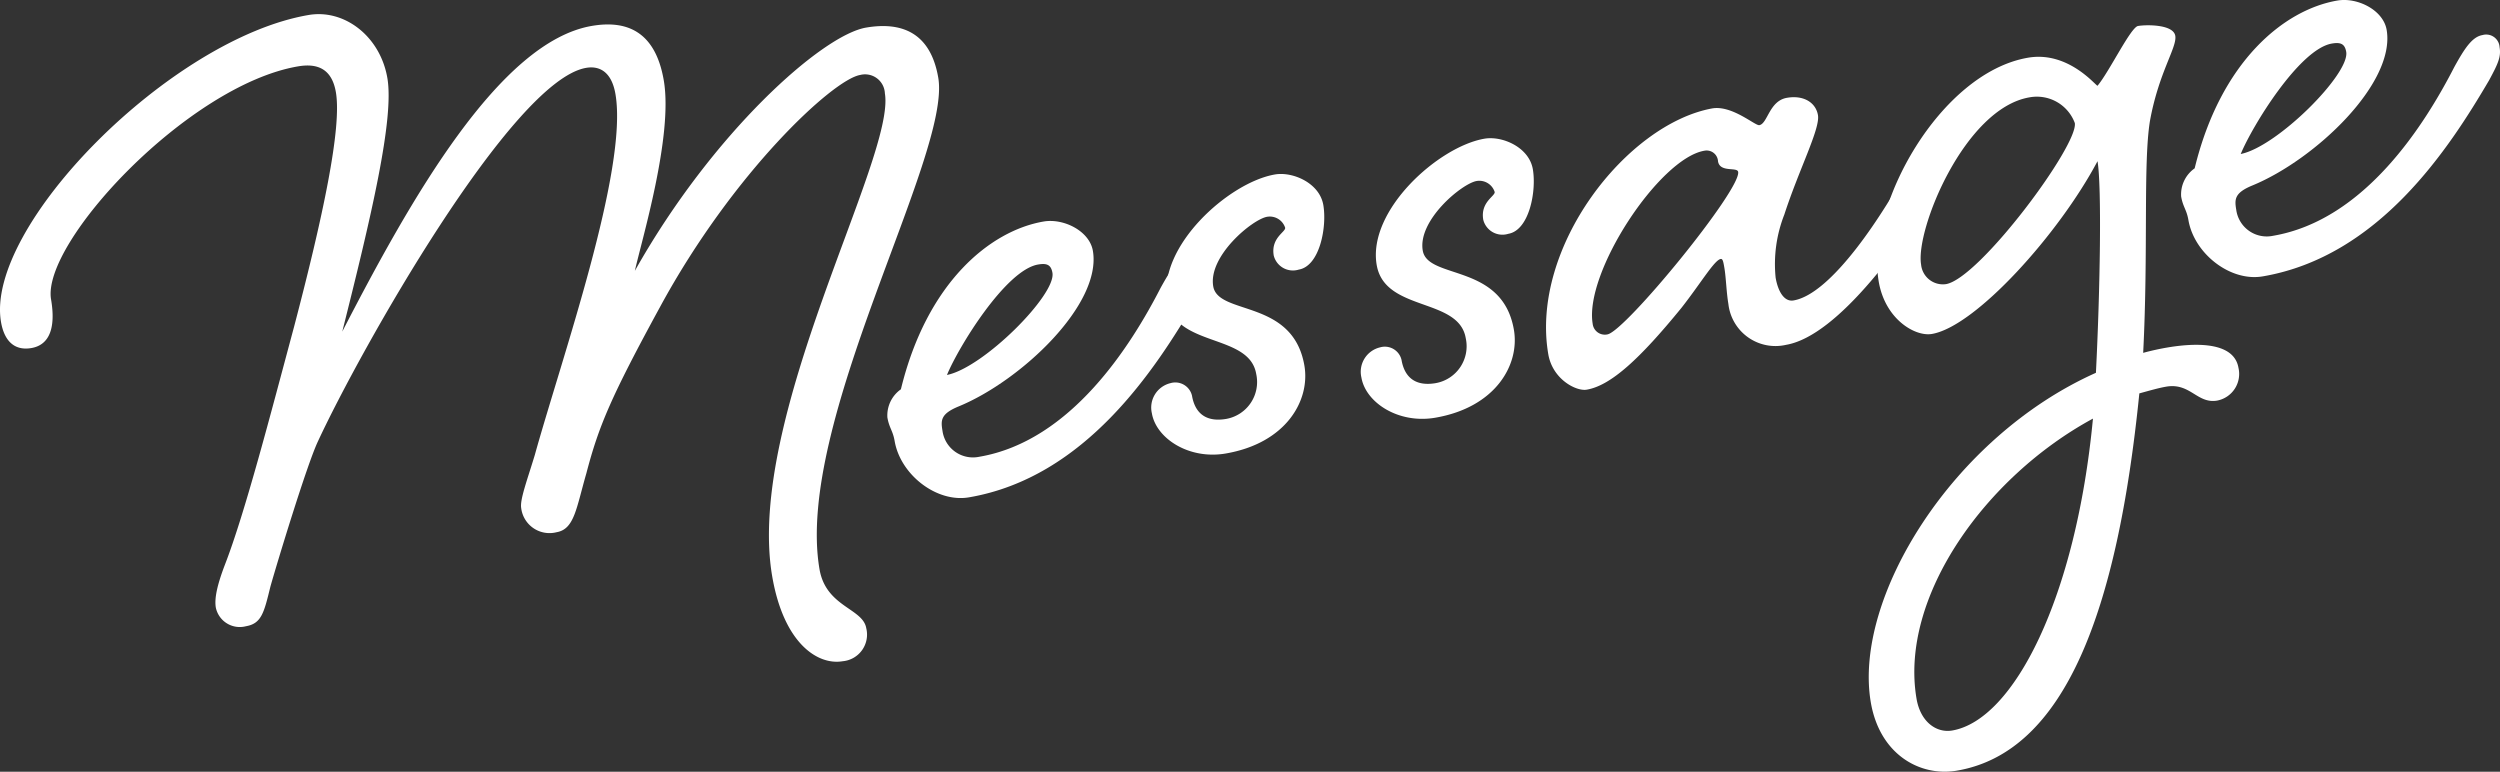 <svg xmlns="http://www.w3.org/2000/svg" width="263.459" height="81.325" viewBox="0 0 263.459 81.325"><rect x="0" y="0" width="263.459" height="81.325" fill="#333333" stroke="none"/><defs><style>.cls-1{fill:#fff;}</style></defs><g id="レイヤー_2" data-name="レイヤー 2"><g id="design"><path class="cls-1" d="M32.529,1.579c3.754-.642,7.54,2.234,8.294,6.65.735,4.306-1.708,14.608-4.754,26.717C43.323,20.869,52.666,4.388,62.381,2.729c3.533-.604,6.668.452,7.572,5.751,1,5.851-2.344,16.876-3.049,20.063C75.095,13.965,86.635,3.7,91.272,2.908c3.644-.622,6.777.433,7.607,5.29,1.395,8.17-15.155,36.335-12.516,51.791.68,3.975,4.564,4.105,4.924,6.203a2.816,2.816,0,0,1-2.473,3.49c-2.649.453-6.23-1.89-7.438-8.955C78.529,44.056,94.401,16.576,93.252,9.841A2.091,2.091,0,0,0,90.647,7.9c-2.87.49-13.364,10.235-21.059,24.39-5.19,9.521-6.485,12.583-7.792,17.578-1.071,3.705-1.265,5.897-3.142,6.219a3.005,3.005,0,0,1-3.729-2.545c-.15-.883.633-2.948,1.432-5.585,2.813-10.138,9.859-30.089,8.502-38.038C64.463,7.6,63.208,6.905,61.773,7.151,53.935,8.489,37.901,37.02,33.502,46.52,32.333,48.993,29.208,59.297,28.5,61.804c-.671,2.728-.924,3.907-2.58,4.19a2.577,2.577,0,0,1-3.175-1.957c-.169-.994.156-2.413.939-4.479,2.132-5.477,4.87-16.058,7.302-25.108,3.028-11.539,5.053-20.975,4.411-24.729-.415-2.428-1.891-3.085-3.987-2.727C19.817,8.976,4.362,25.591,5.381,31.553c.49,2.87-.092,4.787-2.079,5.127-1.877.32-2.876-.872-3.196-2.749C-1.61,23.884,17.957,4.067,32.529,1.579Z"/><path class="cls-1" d="M122.314,30.329c1.042-1.883,1.848-3.156,2.951-3.345a1.415,1.415,0,0,1,1.81,1.282c.17.993-.159,1.73-1.109,3.484-4.225,7.197-11.599,18.569-23.854,20.662-3.423.585-7.228-2.401-7.831-5.934-.189-1.105-.576-1.379-.765-2.483a3.367,3.367,0,0,1,1.424-2.97c2.735-11.262,9.416-16.72,15.046-17.682,2.098-.358,4.828.994,5.186,3.092.962,5.63-7.55,13.674-14.13,16.389-1.912.781-1.909,1.462-1.721,2.566a3.241,3.241,0,0,0,3.877,2.746C112.915,46.477,119.245,36.307,122.314,30.329ZM99.795,39.515c3.846-.77,11.512-8.442,11.115-10.761-.15-.884-.63-1.029-1.513-.878C105.975,28.46,100.999,36.583,99.795,39.515Z"/><path class="cls-1" d="M123,31.688c-.981-5.74,6.505-12.473,11.363-13.303,1.877-.32,4.698.902,5.094,3.221s-.379,6.428-2.587,6.805a2.085,2.085,0,0,1-2.639-1.48c-.32-1.877,1.278-2.491,1.203-2.934a1.702,1.702,0,0,0-1.9-1.152c-1.546.265-6.226,4.132-5.679,7.333.527,3.092,8.401,1.292,9.608,8.358.622,3.643-1.901,8.164-8.305,9.258-3.864.66-7.315-1.591-7.769-4.24a2.647,2.647,0,0,1,1.957-3.176,1.807,1.807,0,0,1,2.27,1.317c.32,1.877,1.503,2.811,3.601,2.452a3.947,3.947,0,0,0,3.166-4.744C131.65,35.097,123.849,36.657,123,31.688Z"/><path class="cls-1" d="M145.08,27.918c-.98-5.741,6.505-12.474,11.363-13.303,1.876-.321,4.698.901,5.094,3.22s-.379,6.428-2.587,6.805a2.083,2.083,0,0,1-2.639-1.48c-.321-1.877,1.278-2.491,1.203-2.933a1.701,1.701,0,0,0-1.901-1.152c-1.545.264-6.225,4.131-5.678,7.333.527,3.091,8.401,1.291,9.607,8.357.623,3.643-1.9,8.164-8.303,9.258-3.865.66-7.316-1.591-7.769-4.24a2.645,2.645,0,0,1,1.958-3.175,1.806,1.806,0,0,1,2.269,1.316c.32,1.877,1.503,2.812,3.601,2.452a3.947,3.947,0,0,0,3.166-4.744C153.73,31.326,145.929,32.885,145.08,27.918Z"/><path class="cls-1" d="M188.316,10.307c1.766-.302,3.04.503,3.267,1.828.245,1.435-1.984,5.679-3.549,10.49a14.25,14.25,0,0,0-.912,6.633c.245,1.435.894,2.574,1.888,2.404,3.975-.679,9.392-8.876,12.571-14.873.932-1.863,1.736-3.137,2.841-3.325a1.416,1.416,0,0,1,1.81,1.282c.169.993-.159,1.73-1.109,3.484-4.225,7.197-11.384,17.169-16.903,18.111a4.991,4.991,0,0,1-6.076-4.302c-.207-1.215-.25-2.798-.42-3.792-.113-.662-.17-.993-.391-.955-.662.113-2.07,2.512-4.122,5.135-4.415,5.413-7.461,8.205-10,8.639-1.105.189-3.595-1.09-4.048-3.739-1.923-11.261,8.244-24.246,17.278-25.903,2.097-.357,4.519,1.842,4.96,1.767C186.283,13.04,186.44,10.627,188.316,10.307Zm-20.472,23.834a1.29,1.29,0,0,0,1.551,1.099c1.877-.32,14.099-15.247,13.778-17.124-.095-.552-1.915.1-2.122-1.114a1.203,1.203,0,0,0-1.44-1.118C174.863,16.695,166.921,28.732,167.845,34.141Z"/><path class="cls-1" d="M225.313,2.738c.883-.15,3.719-.181,3.926,1.034s-1.733,3.818-2.67,8.977c-.719,4.44-.166,13.663-.713,24.436,3.367-.916,9.458-1.842,10.042,1.58a2.86,2.86,0,0,1-2.251,3.452c-2.098.358-2.824-1.903-5.363-1.47-.773.132-1.748.412-2.833.711-2.32,23.008-7.858,37.814-19.23,39.757-3.863.66-8.127-1.679-9.069-7.2-1.867-10.93,8.524-27.93,23.724-34.728.443-8.712.62-19.65.168-22.299-4.039,7.62-12.819,17.414-17.456,18.206-1.767.302-4.923-1.545-5.601-5.519-1.358-7.949,6.466-22.011,15.74-23.595,4.305-.735,7.23,3.082,7.321,2.953C222.275,7.575,224.54,2.87,225.313,2.738Zm-4.75,41.375c-11.336,6.14-20.418,18.825-18.589,29.534.415,2.43,2.095,3.619,3.751,3.337C212.238,75.872,218.778,62.938,220.563,44.113ZM213.871,10.26c-6.844,1.168-12.041,13.986-11.418,17.629a2.306,2.306,0,0,0,2.623,2.053c3.532-.604,13.971-14.658,13.575-16.977A4.266,4.266,0,0,0,213.871,10.26Z"/><path class="cls-1" d="M258.655,7.042c1.042-1.882,1.848-3.156,2.951-3.345a1.415,1.415,0,0,1,1.81,1.282c.17.994-.158,1.731-1.108,3.484-4.225,7.198-11.6,18.57-23.855,20.663-3.422.585-7.227-2.401-7.83-5.935-.189-1.103-.576-1.379-.766-2.482a3.366,3.366,0,0,1,1.425-2.971c2.735-11.261,9.415-16.72,15.046-17.682,2.098-.357,4.828.994,5.186,3.092.962,5.63-7.549,13.674-14.13,16.389-1.912.781-1.909,1.462-1.721,2.566a3.241,3.241,0,0,0,3.878,2.746C249.256,23.191,255.586,13.02,258.655,7.042Zm-22.518,9.187c3.846-.77,11.512-8.442,11.115-10.761-.15-.883-.63-1.028-1.514-.878C242.316,5.174,237.341,13.296,236.137,16.228Z"/></g></g></svg>